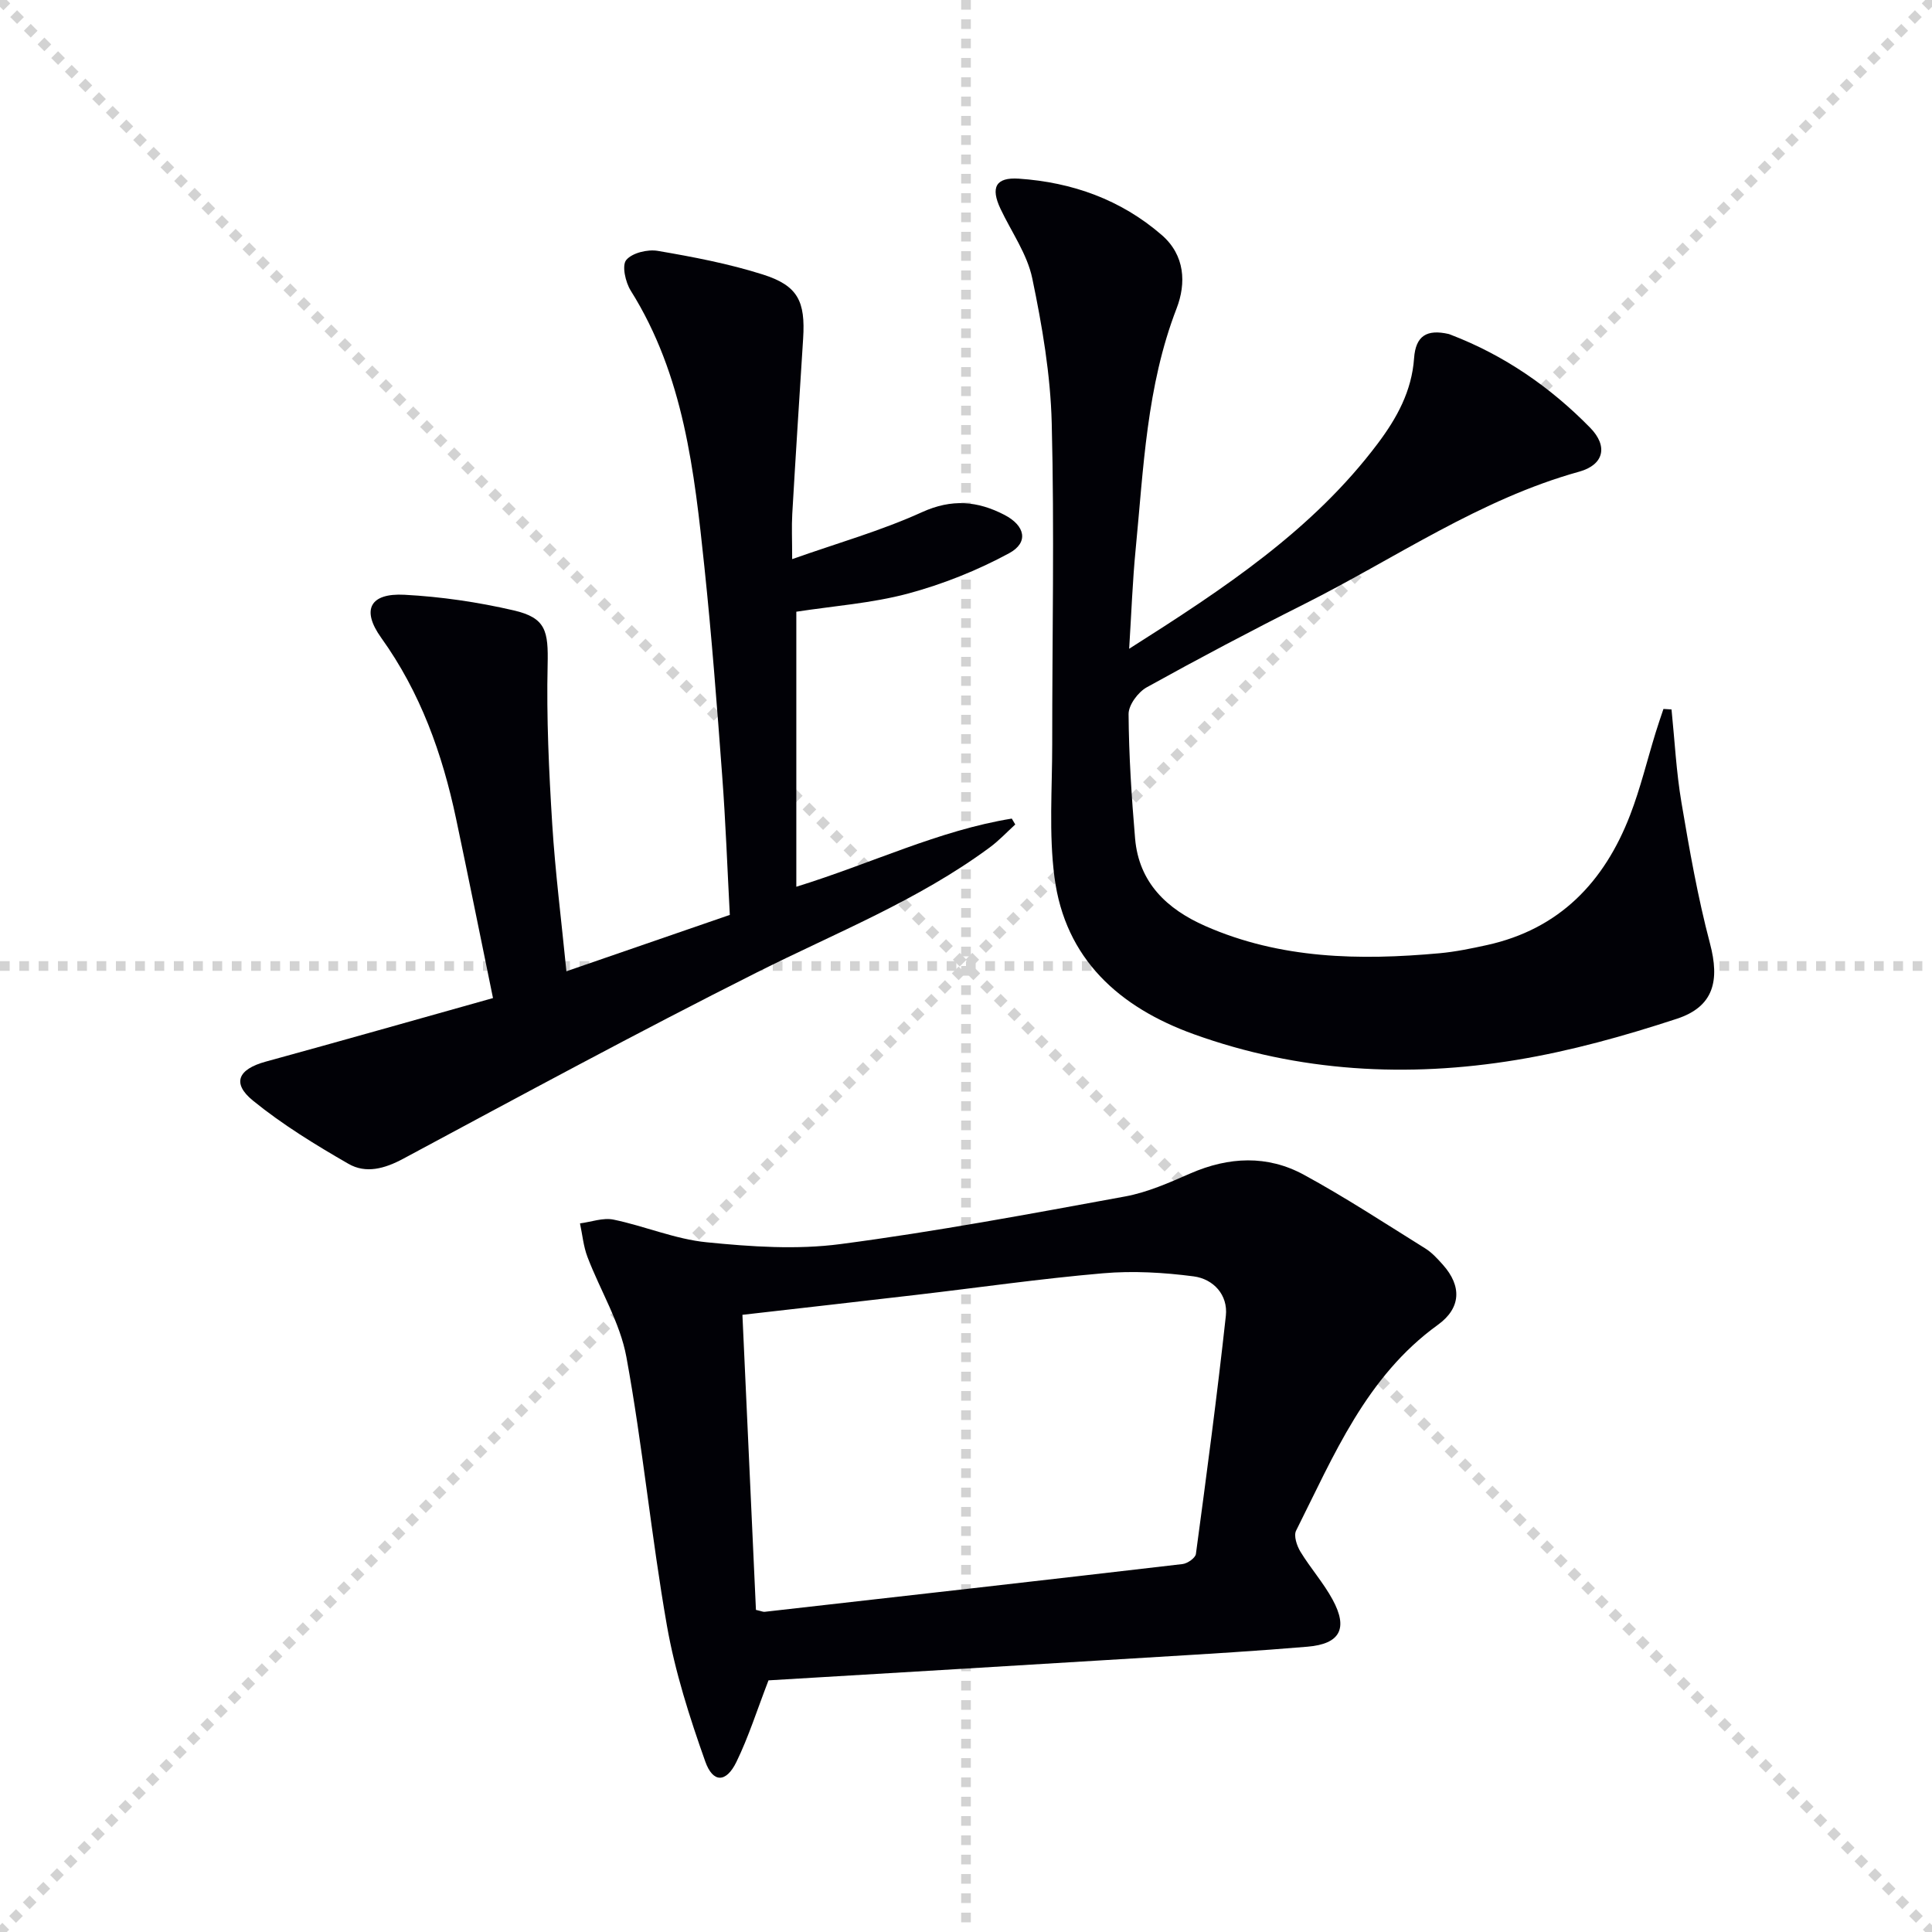 <svg enable-background="new 0 0 400 400" viewBox="0 0 400 400" xmlns="http://www.w3.org/2000/svg"><g stroke="lightgray" stroke-dasharray="1,1" stroke-width="1" transform="scale(2, 2)"><line x1="0" y1="0" x2="200" y2="200"></line><line x1="200" y1="0" x2="0" y2="200"></line><line x1="100" y1="0" x2="100" y2="200"></line><line x1="0" y1="100" x2="200" y2="100"></line></g><g fill="#010106"><path d="m233.78 134.32c19.74-12.52 38.03-24.6 51.49-42.52 3.94-5.25 7.02-10.82 7.5-17.64.33-4.65 2.65-6.04 7.16-5.01.16.04.31.11.47.17 11.05 4.24 20.6 10.84 28.82 19.23 3.79 3.87 2.81 7.69-2.25 9.1-20.65 5.73-38.12 17.97-56.94 27.42-10.99 5.52-21.86 11.27-32.61 17.23-1.79.99-3.77 3.66-3.76 5.54.06 8.6.62 17.21 1.35 25.78.79 9.15 6.61 14.61 14.53 18.1 15.56 6.85 31.95 7.14 48.49 5.64 3.29-.3 6.57-.98 9.81-1.69 15.02-3.3 24.32-13.06 29.66-26.93 2.14-5.55 3.53-11.38 5.29-17.08.5-1.64 1.07-3.26 1.61-4.88.56.03 1.11.07 1.67.1.66 6.44.98 12.93 2.06 19.29 1.65 9.77 3.37 19.58 5.9 29.15 2.04 7.7.82 13.09-6.87 15.61-10.83 3.55-21.93 6.66-33.16 8.51-22.6 3.73-45.11 2.51-66.84-5.32-15.37-5.54-26.65-15.53-28.85-32.55-1.17-9.02-.46-18.28-.46-27.44-.01-22.16.46-44.33-.1-66.48-.25-10.05-1.97-20.15-4.03-30.02-1.05-5.04-4.32-9.61-6.58-14.4-2.08-4.42-1-6.56 3.8-6.24 11.04.75 21.12 4.33 29.59 11.67 4.83 4.19 5.08 9.99 3.07 15.2-6.23 16.12-6.84 33.09-8.48 49.92-.63 6.44-.86 12.9-1.34 20.54z"/><path d="m159.11 347.9c-2.39 6.19-4.13 11.73-6.65 16.9-2.11 4.32-4.85 4.4-6.45-.12-3.25-9.16-6.25-18.55-7.93-28.1-3.24-18.46-5.01-37.18-8.39-55.61-1.31-7.16-5.42-13.79-8.06-20.73-.84-2.19-1.05-4.63-1.55-6.95 2.33-.3 4.78-1.23 6.95-.78 6.48 1.34 12.76 4.05 19.28 4.69 9.18.92 18.65 1.57 27.73.37 19.72-2.59 39.3-6.26 58.87-9.85 4.66-.85 9.17-2.86 13.56-4.78 7.94-3.46 15.92-3.83 23.48.28 8.6 4.68 16.81 10.07 25.13 15.25 1.39.86 2.55 2.15 3.66 3.39 3.94 4.42 3.76 8.96-1.04 12.43-14.88 10.74-21.55 27.08-29.36 42.62-.53 1.06.16 3.13.9 4.35 2.07 3.4 4.77 6.44 6.66 9.92 3.26 5.99 1.55 9.18-5.18 9.75-10.27.87-20.57 1.49-30.86 2.11-27.04 1.67-54.08 3.26-80.75 4.86zm-2.6-14.59c1.15.26 1.47.43 1.78.4 28.85-3.26 57.71-6.52 86.55-9.89 1.02-.12 2.65-1.26 2.76-2.09 2.21-16.42 4.4-32.85 6.2-49.32.47-4.32-2.58-7.61-6.66-8.15-6.19-.81-12.57-1.18-18.78-.64-12.89 1.11-25.72 2.96-38.58 4.46-11.81 1.38-23.63 2.72-36.07 4.14.95 20.62 1.87 40.81 2.8 61.09z"/><path d="m164.87 126.65v56.94c15.56-4.81 29.45-11.65 44.61-14.11.24.41.48.81.72 1.22-1.76 1.6-3.4 3.37-5.31 4.77-14.82 10.95-31.89 17.67-48.21 25.87-24.64 12.38-48.89 25.52-73.19 38.56-3.87 2.08-7.74 3.13-11.34 1.06-6.85-3.94-13.67-8.12-19.78-13.09-4.44-3.62-3.05-6.51 2.64-8.07 15.48-4.24 30.91-8.63 47.06-13.16-2.72-13.23-5.12-25.2-7.65-37.16-2.84-13.43-7.37-26.11-15.5-37.44-4.17-5.82-2.29-9.28 4.83-8.9 7.57.4 15.2 1.52 22.59 3.23 6.7 1.55 7.2 4.25 7.04 11.31-.25 10.96.27 21.95.95 32.9.62 9.93 1.88 19.82 2.94 30.51 11.32-3.91 22.32-7.7 33.83-11.67-.51-9.62-.86-19.24-1.58-28.82-1.07-14.41-2.17-28.83-3.68-43.2-2.09-19.83-4.25-39.69-15.25-57.22-1.1-1.75-1.87-5.2-.94-6.34 1.21-1.48 4.42-2.26 6.53-1.9 7.32 1.25 14.69 2.65 21.75 4.89 7.27 2.3 8.84 5.54 8.35 13.28-.77 12.1-1.55 24.2-2.25 36.3-.15 2.65-.02 5.31-.02 9.35 9.41-3.33 18.44-5.88 26.88-9.72 6.18-2.81 11.51-2.32 17.07.56 4.3 2.23 5.07 5.72.97 7.94-6.59 3.57-13.75 6.42-20.99 8.37-7.49 1.99-15.36 2.55-23.07 3.74z"/></g></svg>